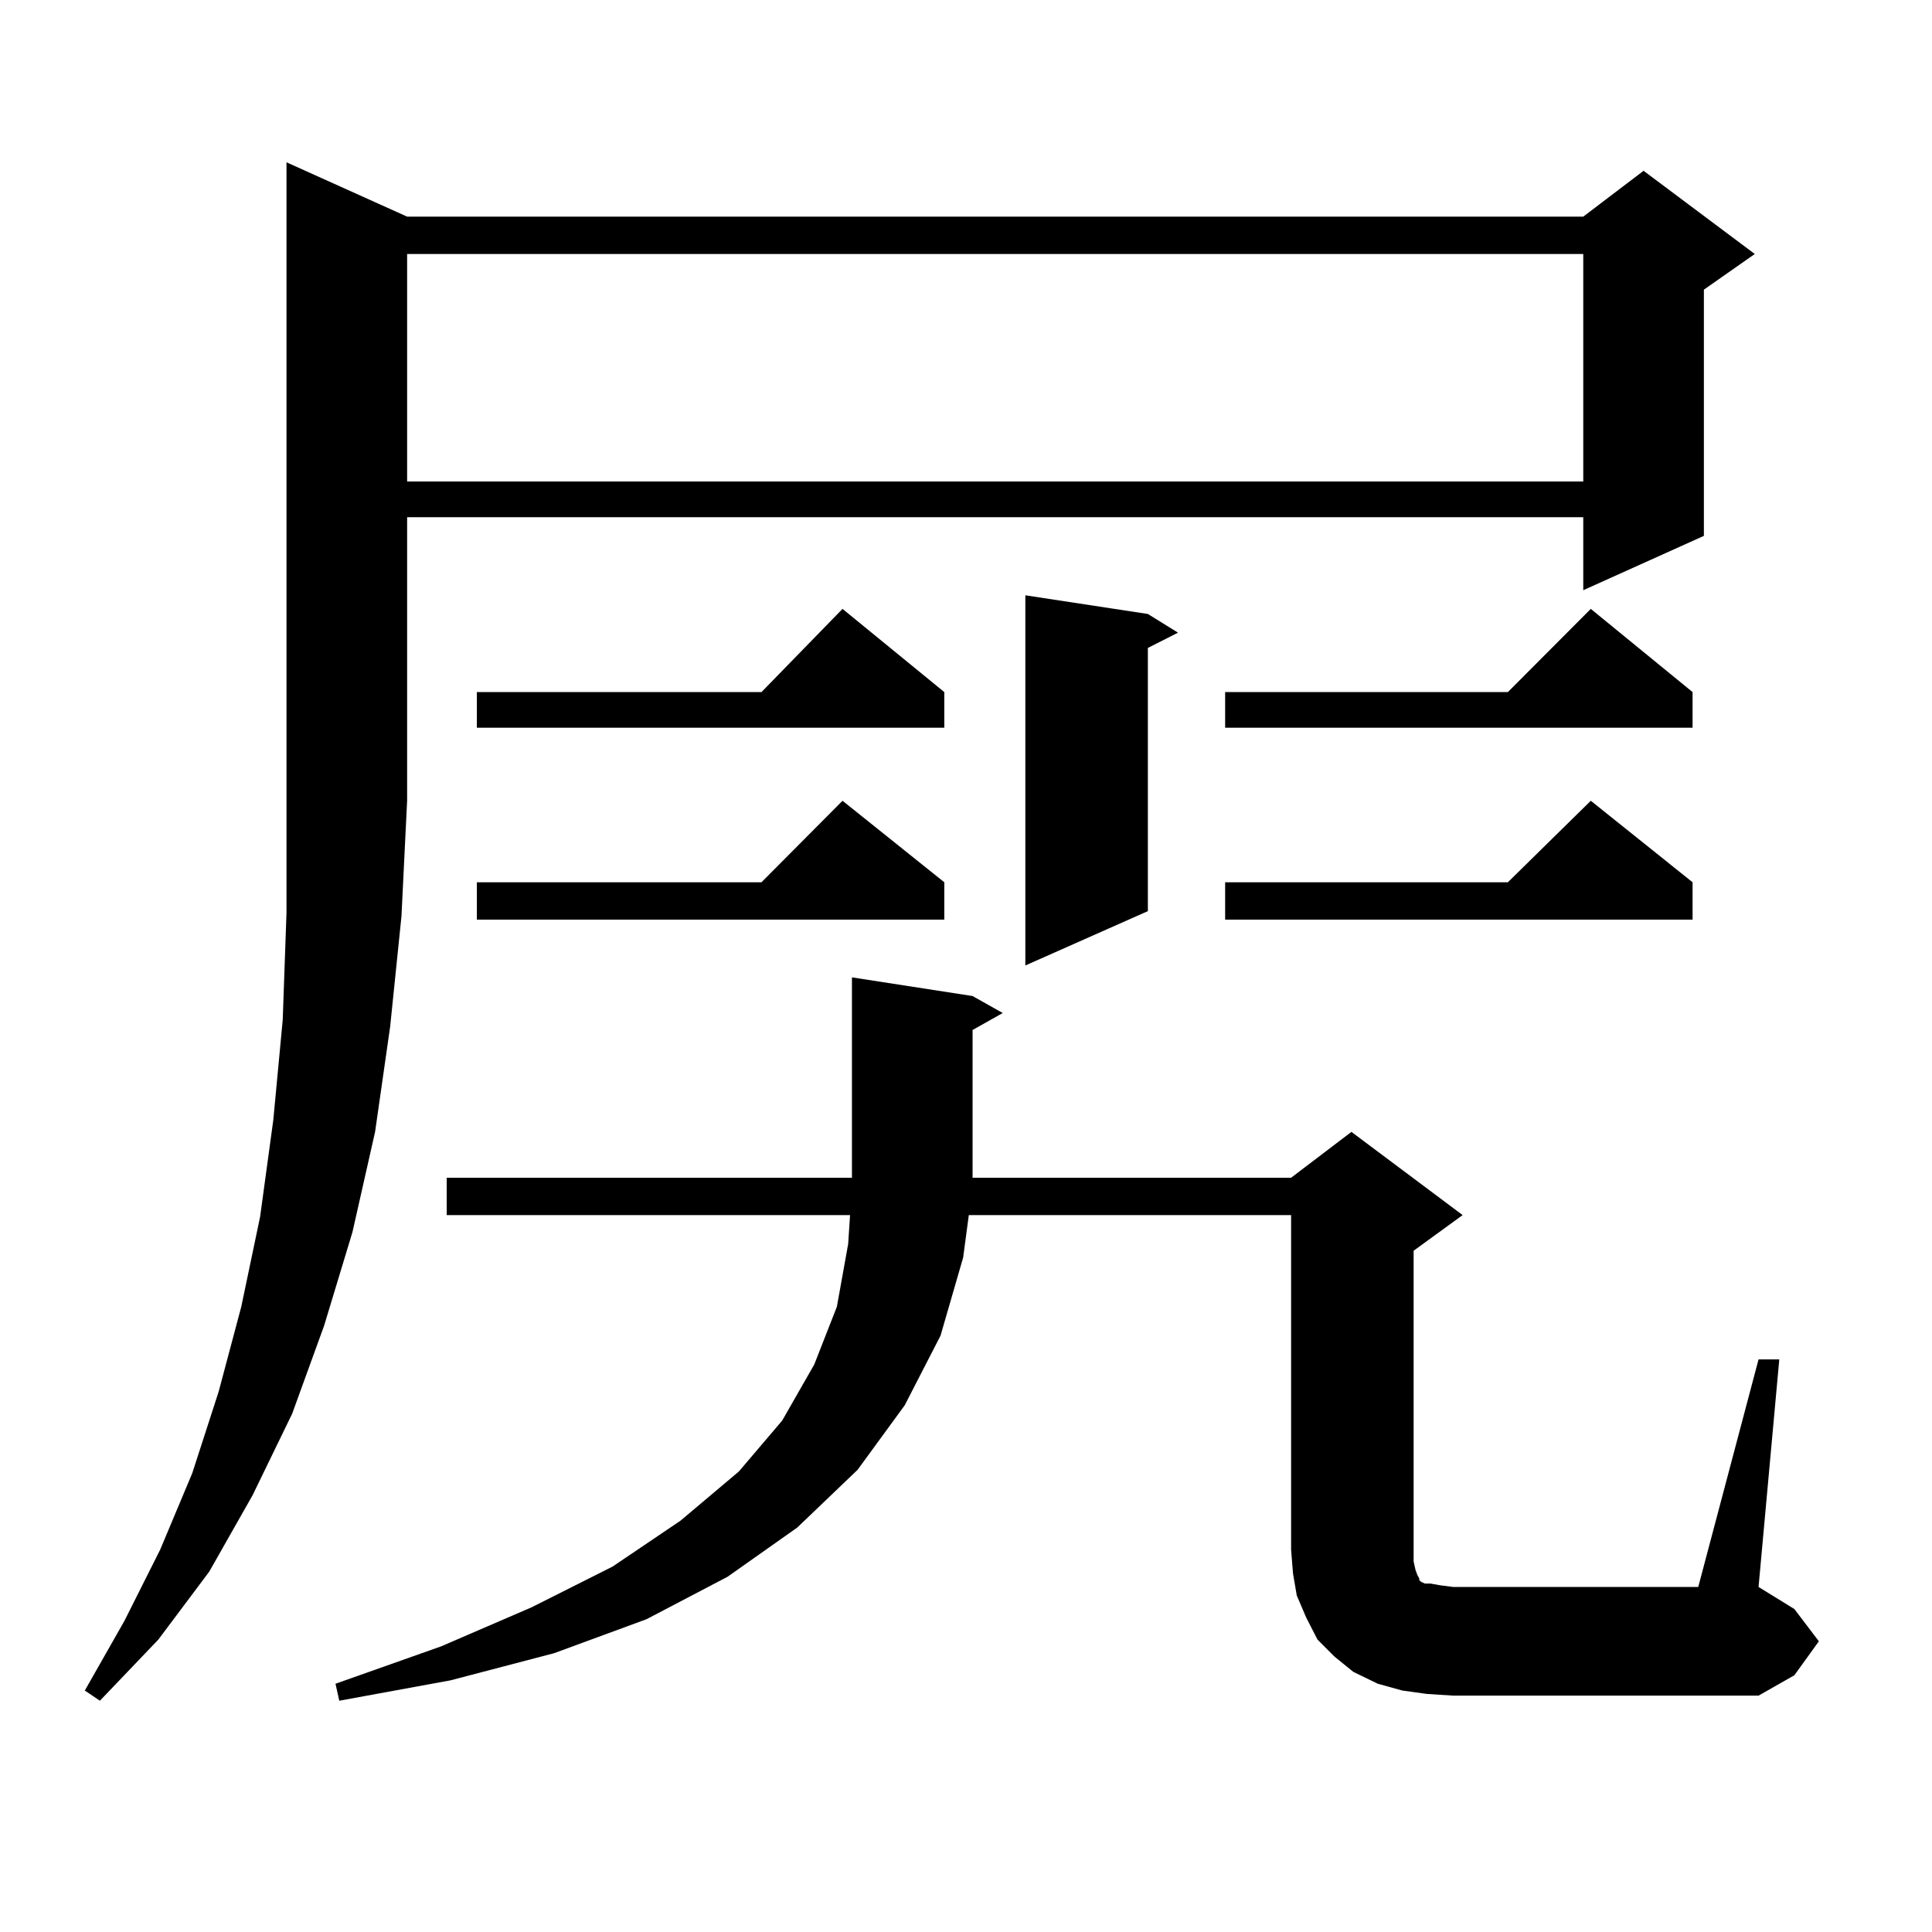 <?xml version="1.0" encoding="utf-8"?>
<!-- Generator: Adobe Illustrator 16.0.0, SVG Export Plug-In . SVG Version: 6.00 Build 0)  -->
<!DOCTYPE svg PUBLIC "-//W3C//DTD SVG 1.1//EN" "http://www.w3.org/Graphics/SVG/1.1/DTD/svg11.dtd">
<svg version="1.1" id="图层_1" xmlns="http://www.w3.org/2000/svg" xmlns:xlink="http://www.w3.org/1999/xlink" x="0px" y="0px"
	 width="1000px" height="1000px" viewBox="0 0 1000 1000" enable-background="new 0 0 1000 1000" xml:space="preserve">
<path d="M210.727,112.129h608.766l31.219-23.73l57.56,43.066l-26.341,18.457v127.441l-62.438,28.125v-37.793H210.727v146.777
	l-2.927,59.766l-5.854,57.129l-7.805,54.492l-11.707,51.855l-14.634,48.34l-16.585,45.703l-20.487,42.188l-22.438,39.551
	L81.95,848.652l-30.243,31.641l-7.805-5.273l20.487-36.035l18.536-36.914L99.51,762.52l13.658-42.188l11.707-43.945l9.756-46.582
	l6.829-50.098l4.878-51.855l1.951-55.371V84.004L210.727,112.129z M910.222,703.633h10.731l-10.731,117.773l18.536,11.426
	l12.683,16.699l-12.683,17.578l-18.536,10.547H752.177l-13.658-0.879l-12.683-1.758l-12.683-3.516l-12.683-6.152l-9.756-7.91
	l-8.78-8.789l-5.854-11.426l-4.878-11.426l-1.951-11.426l-0.976-12.305V628.926H501.452l-2.927,21.973l-11.707,40.43l-18.536,36.035
	l-24.39,33.398l-31.219,29.883l-36.097,25.488l-41.95,21.973l-47.804,17.578l-53.657,14.063l-57.56,10.547l-1.951-8.789
	l54.633-19.336l46.828-20.215l41.95-21.094l35.121-23.73l30.243-25.488l22.438-26.367l16.585-29.004l11.707-29.883l5.854-32.52
	l0.976-14.941H231.214V609.59h209.751v-1.758V505.879l62.438,9.668l15.609,8.789l-15.609,8.789v74.707v1.758h164.874l31.219-23.73
	l57.56,43.066l-25.365,18.457v160.84l0.976,4.395l0.976,2.637l0.976,1.758v0.879l0.976,0.879l1.951,0.879h2.927l4.878,0.879
	l6.829,0.879h126.826L910.222,703.633z M210.727,131.465v117.773h608.766V131.465H210.727z M488.769,358.223v18.457H246.824v-18.457
	h147.313l41.95-43.066L488.769,358.223z M488.769,456.66v19.336H246.824V456.66h147.313l41.95-42.188L488.769,456.66z
	 M594.132,317.793l15.609,9.668l-15.609,7.91v136.23l-63.413,28.125V308.125L594.132,317.793z M876.077,358.223v18.457H634.131
	v-18.457h146.338l42.926-43.066L876.077,358.223z M876.077,456.66v19.336H634.131V456.66h146.338l42.926-42.188L876.077,456.66z"/>
</svg>
